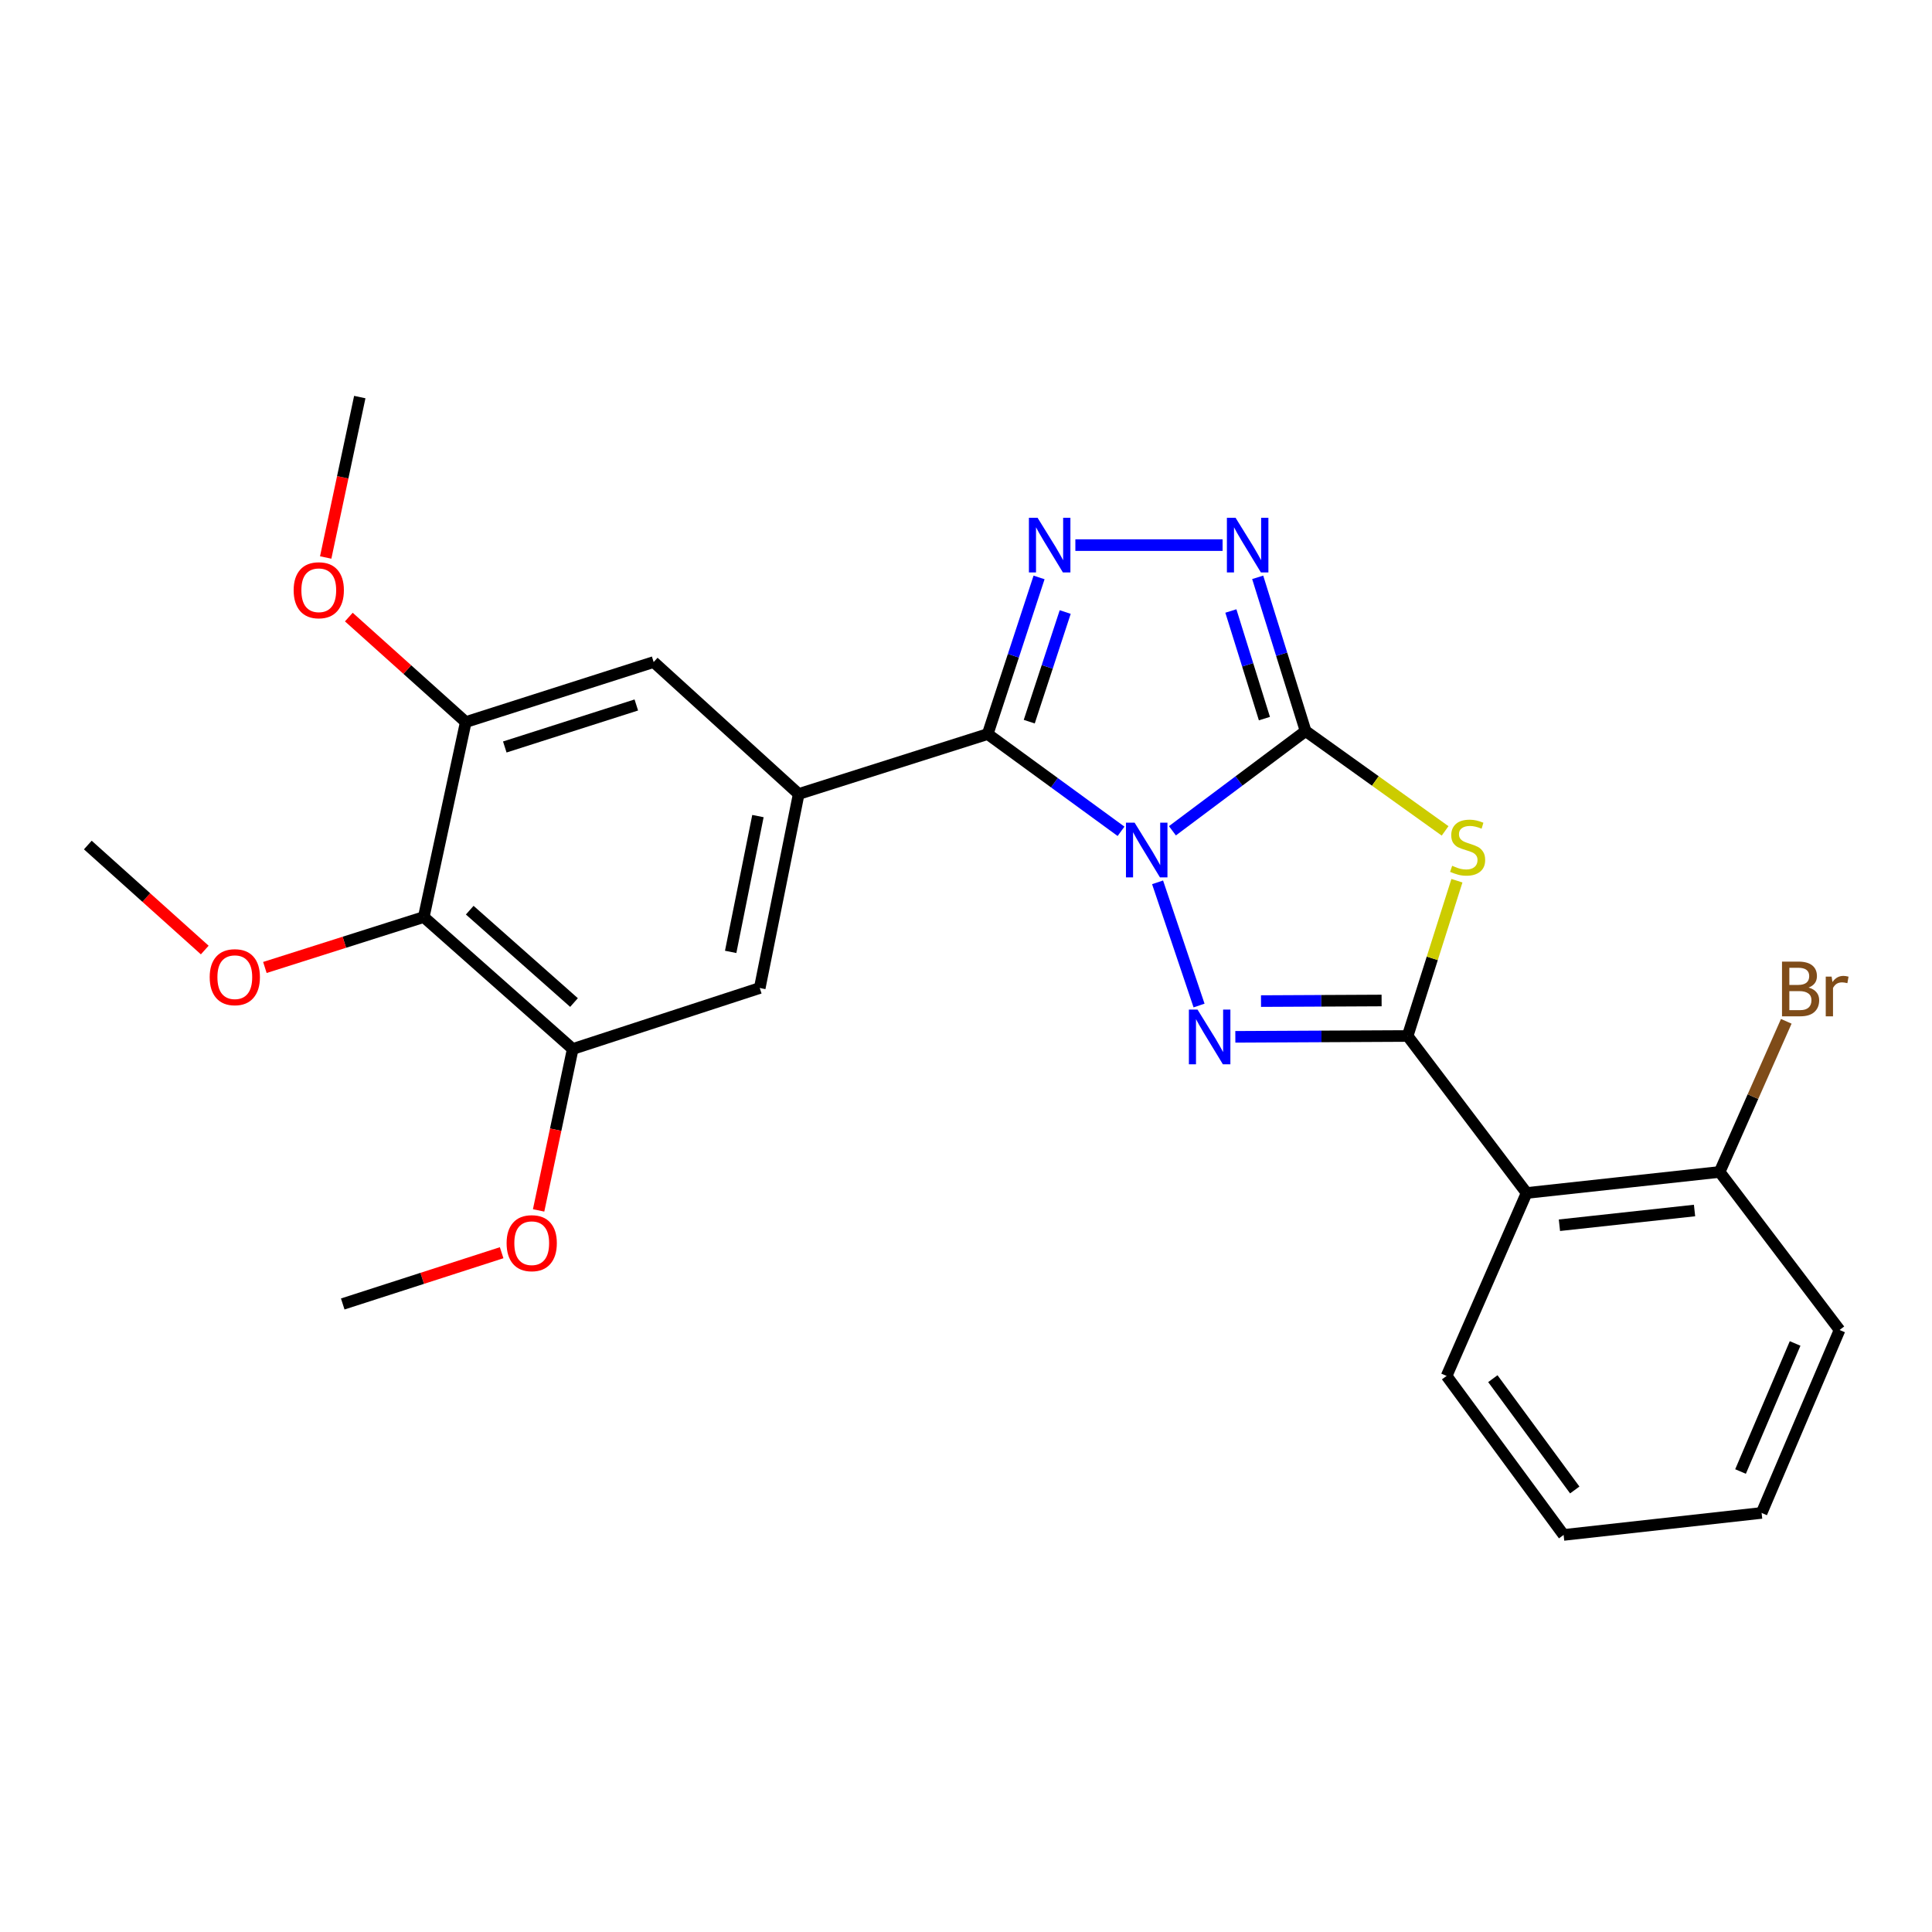 <?xml version='1.0' encoding='iso-8859-1'?>
<svg version='1.1' baseProfile='full'
              xmlns='http://www.w3.org/2000/svg'
                      xmlns:rdkit='http://www.rdkit.org/xml'
                      xmlns:xlink='http://www.w3.org/1999/xlink'
                  xml:space='preserve'
width='1000px' height='1000px' viewBox='0 0 1000 1000'>
<!-- END OF HEADER -->
<rect style='opacity:1.0;fill:#FFFFFF;stroke:none' width='1000' height='1000' x='0' y='0'> </rect>
<path class='bond-0' d='M 606.841,430.014 L 641.312,404.206' style='fill:none;fill-rule:evenodd;stroke:#0000FF;stroke-width:6px;stroke-linecap:butt;stroke-linejoin:miter;stroke-opacity:1' />
<path class='bond-0' d='M 641.312,404.206 L 675.782,378.398' style='fill:none;fill-rule:evenodd;stroke:#000000;stroke-width:6px;stroke-linecap:butt;stroke-linejoin:miter;stroke-opacity:1' />
<path class='bond-1' d='M 580.246,430.286 L 545.739,405.115' style='fill:none;fill-rule:evenodd;stroke:#0000FF;stroke-width:6px;stroke-linecap:butt;stroke-linejoin:miter;stroke-opacity:1' />
<path class='bond-1' d='M 545.739,405.115 L 511.232,379.945' style='fill:none;fill-rule:evenodd;stroke:#000000;stroke-width:6px;stroke-linecap:butt;stroke-linejoin:miter;stroke-opacity:1' />
<path class='bond-2' d='M 599.159,456.69 L 620.627,520.459' style='fill:none;fill-rule:evenodd;stroke:#0000FF;stroke-width:6px;stroke-linecap:butt;stroke-linejoin:miter;stroke-opacity:1' />
<path class='bond-4' d='M 675.782,378.398 L 711.881,404.233' style='fill:none;fill-rule:evenodd;stroke:#000000;stroke-width:6px;stroke-linecap:butt;stroke-linejoin:miter;stroke-opacity:1' />
<path class='bond-4' d='M 711.881,404.233 L 747.981,430.067' style='fill:none;fill-rule:evenodd;stroke:#CCCC00;stroke-width:6px;stroke-linecap:butt;stroke-linejoin:miter;stroke-opacity:1' />
<path class='bond-6' d='M 675.782,378.398 L 663.381,338.613' style='fill:none;fill-rule:evenodd;stroke:#000000;stroke-width:6px;stroke-linecap:butt;stroke-linejoin:miter;stroke-opacity:1' />
<path class='bond-6' d='M 663.381,338.613 L 650.98,298.828' style='fill:none;fill-rule:evenodd;stroke:#0000FF;stroke-width:6px;stroke-linecap:butt;stroke-linejoin:miter;stroke-opacity:1' />
<path class='bond-6' d='M 654.46,371.949 L 645.779,344.099' style='fill:none;fill-rule:evenodd;stroke:#000000;stroke-width:6px;stroke-linecap:butt;stroke-linejoin:miter;stroke-opacity:1' />
<path class='bond-6' d='M 645.779,344.099 L 637.099,316.25' style='fill:none;fill-rule:evenodd;stroke:#0000FF;stroke-width:6px;stroke-linecap:butt;stroke-linejoin:miter;stroke-opacity:1' />
<path class='bond-5' d='M 511.232,379.945 L 524.524,339.413' style='fill:none;fill-rule:evenodd;stroke:#000000;stroke-width:6px;stroke-linecap:butt;stroke-linejoin:miter;stroke-opacity:1' />
<path class='bond-5' d='M 524.524,339.413 L 537.815,298.88' style='fill:none;fill-rule:evenodd;stroke:#0000FF;stroke-width:6px;stroke-linecap:butt;stroke-linejoin:miter;stroke-opacity:1' />
<path class='bond-5' d='M 532.739,373.53 L 542.043,345.158' style='fill:none;fill-rule:evenodd;stroke:#000000;stroke-width:6px;stroke-linecap:butt;stroke-linejoin:miter;stroke-opacity:1' />
<path class='bond-5' d='M 542.043,345.158 L 551.347,316.785' style='fill:none;fill-rule:evenodd;stroke:#0000FF;stroke-width:6px;stroke-linecap:butt;stroke-linejoin:miter;stroke-opacity:1' />
<path class='bond-7' d='M 511.232,379.945 L 413.404,410.97' style='fill:none;fill-rule:evenodd;stroke:#000000;stroke-width:6px;stroke-linecap:butt;stroke-linejoin:miter;stroke-opacity:1' />
<path class='bond-3' d='M 639.407,536.665 L 683.995,536.447' style='fill:none;fill-rule:evenodd;stroke:#0000FF;stroke-width:6px;stroke-linecap:butt;stroke-linejoin:miter;stroke-opacity:1' />
<path class='bond-3' d='M 683.995,536.447 L 728.583,536.229' style='fill:none;fill-rule:evenodd;stroke:#000000;stroke-width:6px;stroke-linecap:butt;stroke-linejoin:miter;stroke-opacity:1' />
<path class='bond-3' d='M 652.693,518.163 L 683.905,518.01' style='fill:none;fill-rule:evenodd;stroke:#0000FF;stroke-width:6px;stroke-linecap:butt;stroke-linejoin:miter;stroke-opacity:1' />
<path class='bond-3' d='M 683.905,518.01 L 715.116,517.857' style='fill:none;fill-rule:evenodd;stroke:#000000;stroke-width:6px;stroke-linecap:butt;stroke-linejoin:miter;stroke-opacity:1' />
<path class='bond-8' d='M 728.583,536.229 L 790.173,617.484' style='fill:none;fill-rule:evenodd;stroke:#000000;stroke-width:6px;stroke-linecap:butt;stroke-linejoin:miter;stroke-opacity:1' />
<path class='bond-27' d='M 728.583,536.229 L 741.342,496.042' style='fill:none;fill-rule:evenodd;stroke:#000000;stroke-width:6px;stroke-linecap:butt;stroke-linejoin:miter;stroke-opacity:1' />
<path class='bond-27' d='M 741.342,496.042 L 754.1,455.856' style='fill:none;fill-rule:evenodd;stroke:#CCCC00;stroke-width:6px;stroke-linecap:butt;stroke-linejoin:miter;stroke-opacity:1' />
<path class='bond-26' d='M 556.604,282.147 L 632.811,282.147' style='fill:none;fill-rule:evenodd;stroke:#0000FF;stroke-width:6px;stroke-linecap:butt;stroke-linejoin:miter;stroke-opacity:1' />
<path class='bond-12' d='M 413.404,410.97 L 338.335,342.672' style='fill:none;fill-rule:evenodd;stroke:#000000;stroke-width:6px;stroke-linecap:butt;stroke-linejoin:miter;stroke-opacity:1' />
<path class='bond-13' d='M 413.404,410.97 L 393.246,511.39' style='fill:none;fill-rule:evenodd;stroke:#000000;stroke-width:6px;stroke-linecap:butt;stroke-linejoin:miter;stroke-opacity:1' />
<path class='bond-13' d='M 392.304,422.405 L 378.194,492.698' style='fill:none;fill-rule:evenodd;stroke:#000000;stroke-width:6px;stroke-linecap:butt;stroke-linejoin:miter;stroke-opacity:1' />
<path class='bond-14' d='M 790.173,617.484 L 890.08,606.596' style='fill:none;fill-rule:evenodd;stroke:#000000;stroke-width:6px;stroke-linecap:butt;stroke-linejoin:miter;stroke-opacity:1' />
<path class='bond-14' d='M 807.156,634.179 L 877.092,626.558' style='fill:none;fill-rule:evenodd;stroke:#000000;stroke-width:6px;stroke-linecap:butt;stroke-linejoin:miter;stroke-opacity:1' />
<path class='bond-19' d='M 790.173,617.484 L 748.761,712.178' style='fill:none;fill-rule:evenodd;stroke:#000000;stroke-width:6px;stroke-linecap:butt;stroke-linejoin:miter;stroke-opacity:1' />
<path class='bond-9' d='M 219.345,474.659 L 296.442,542.958' style='fill:none;fill-rule:evenodd;stroke:#000000;stroke-width:6px;stroke-linecap:butt;stroke-linejoin:miter;stroke-opacity:1' />
<path class='bond-9' d='M 243.135,471.104 L 297.103,518.913' style='fill:none;fill-rule:evenodd;stroke:#000000;stroke-width:6px;stroke-linecap:butt;stroke-linejoin:miter;stroke-opacity:1' />
<path class='bond-15' d='M 219.345,474.659 L 178.224,487.712' style='fill:none;fill-rule:evenodd;stroke:#000000;stroke-width:6px;stroke-linecap:butt;stroke-linejoin:miter;stroke-opacity:1' />
<path class='bond-15' d='M 178.224,487.712 L 137.103,500.764' style='fill:none;fill-rule:evenodd;stroke:#FF0000;stroke-width:6px;stroke-linecap:butt;stroke-linejoin:miter;stroke-opacity:1' />
<path class='bond-28' d='M 219.345,474.659 L 241.08,373.738' style='fill:none;fill-rule:evenodd;stroke:#000000;stroke-width:6px;stroke-linecap:butt;stroke-linejoin:miter;stroke-opacity:1' />
<path class='bond-10' d='M 241.08,373.738 L 338.335,342.672' style='fill:none;fill-rule:evenodd;stroke:#000000;stroke-width:6px;stroke-linecap:butt;stroke-linejoin:miter;stroke-opacity:1' />
<path class='bond-10' d='M 261.279,386.641 L 329.357,364.894' style='fill:none;fill-rule:evenodd;stroke:#000000;stroke-width:6px;stroke-linecap:butt;stroke-linejoin:miter;stroke-opacity:1' />
<path class='bond-16' d='M 241.08,373.738 L 210.817,346.567' style='fill:none;fill-rule:evenodd;stroke:#000000;stroke-width:6px;stroke-linecap:butt;stroke-linejoin:miter;stroke-opacity:1' />
<path class='bond-16' d='M 210.817,346.567 L 180.554,319.396' style='fill:none;fill-rule:evenodd;stroke:#FF0000;stroke-width:6px;stroke-linecap:butt;stroke-linejoin:miter;stroke-opacity:1' />
<path class='bond-11' d='M 296.442,542.958 L 393.246,511.39' style='fill:none;fill-rule:evenodd;stroke:#000000;stroke-width:6px;stroke-linecap:butt;stroke-linejoin:miter;stroke-opacity:1' />
<path class='bond-17' d='M 296.442,542.958 L 287.615,584.73' style='fill:none;fill-rule:evenodd;stroke:#000000;stroke-width:6px;stroke-linecap:butt;stroke-linejoin:miter;stroke-opacity:1' />
<path class='bond-17' d='M 287.615,584.73 L 278.788,626.502' style='fill:none;fill-rule:evenodd;stroke:#FF0000;stroke-width:6px;stroke-linecap:butt;stroke-linejoin:miter;stroke-opacity:1' />
<path class='bond-18' d='M 890.08,606.596 L 907.327,567.613' style='fill:none;fill-rule:evenodd;stroke:#000000;stroke-width:6px;stroke-linecap:butt;stroke-linejoin:miter;stroke-opacity:1' />
<path class='bond-18' d='M 907.327,567.613 L 924.573,528.631' style='fill:none;fill-rule:evenodd;stroke:#7F4C19;stroke-width:6px;stroke-linecap:butt;stroke-linejoin:miter;stroke-opacity:1' />
<path class='bond-20' d='M 890.08,606.596 L 952.161,688.395' style='fill:none;fill-rule:evenodd;stroke:#000000;stroke-width:6px;stroke-linecap:butt;stroke-linejoin:miter;stroke-opacity:1' />
<path class='bond-21' d='M 105.981,491.736 L 75.718,464.561' style='fill:none;fill-rule:evenodd;stroke:#FF0000;stroke-width:6px;stroke-linecap:butt;stroke-linejoin:miter;stroke-opacity:1' />
<path class='bond-21' d='M 75.718,464.561 L 45.455,437.386' style='fill:none;fill-rule:evenodd;stroke:#000000;stroke-width:6px;stroke-linecap:butt;stroke-linejoin:miter;stroke-opacity:1' />
<path class='bond-22' d='M 168.582,288.556 L 177.401,247.039' style='fill:none;fill-rule:evenodd;stroke:#FF0000;stroke-width:6px;stroke-linecap:butt;stroke-linejoin:miter;stroke-opacity:1' />
<path class='bond-22' d='M 177.401,247.039 L 186.22,205.522' style='fill:none;fill-rule:evenodd;stroke:#000000;stroke-width:6px;stroke-linecap:butt;stroke-linejoin:miter;stroke-opacity:1' />
<path class='bond-23' d='M 259.65,648.409 L 218.526,661.672' style='fill:none;fill-rule:evenodd;stroke:#FF0000;stroke-width:6px;stroke-linecap:butt;stroke-linejoin:miter;stroke-opacity:1' />
<path class='bond-23' d='M 218.526,661.672 L 177.401,674.936' style='fill:none;fill-rule:evenodd;stroke:#000000;stroke-width:6px;stroke-linecap:butt;stroke-linejoin:miter;stroke-opacity:1' />
<path class='bond-24' d='M 748.761,712.178 L 809.327,794.478' style='fill:none;fill-rule:evenodd;stroke:#000000;stroke-width:6px;stroke-linecap:butt;stroke-linejoin:miter;stroke-opacity:1' />
<path class='bond-24' d='M 772.695,713.595 L 815.091,771.206' style='fill:none;fill-rule:evenodd;stroke:#000000;stroke-width:6px;stroke-linecap:butt;stroke-linejoin:miter;stroke-opacity:1' />
<path class='bond-29' d='M 952.161,688.395 L 911.805,783.089' style='fill:none;fill-rule:evenodd;stroke:#000000;stroke-width:6px;stroke-linecap:butt;stroke-linejoin:miter;stroke-opacity:1' />
<path class='bond-29' d='M 929.147,695.37 L 900.898,761.656' style='fill:none;fill-rule:evenodd;stroke:#000000;stroke-width:6px;stroke-linecap:butt;stroke-linejoin:miter;stroke-opacity:1' />
<path class='bond-25' d='M 809.327,794.478 L 911.805,783.089' style='fill:none;fill-rule:evenodd;stroke:#000000;stroke-width:6px;stroke-linecap:butt;stroke-linejoin:miter;stroke-opacity:1' />
<path  class='atom-0' d='M 587.273 425.818
L 596.553 440.818
Q 597.473 442.298, 598.953 444.978
Q 600.433 447.658, 600.513 447.818
L 600.513 425.818
L 604.273 425.818
L 604.273 454.138
L 600.393 454.138
L 590.433 437.738
Q 589.273 435.818, 588.033 433.618
Q 586.833 431.418, 586.473 430.738
L 586.473 454.138
L 582.793 454.138
L 582.793 425.818
L 587.273 425.818
' fill='#0000FF'/>
<path  class='atom-3' d='M 619.845 522.57
L 629.125 537.57
Q 630.045 539.05, 631.525 541.73
Q 633.005 544.41, 633.085 544.57
L 633.085 522.57
L 636.845 522.57
L 636.845 550.89
L 632.965 550.89
L 623.005 534.49
Q 621.845 532.57, 620.605 530.37
Q 619.405 528.17, 619.045 527.49
L 619.045 550.89
L 615.365 550.89
L 615.365 522.57
L 619.845 522.57
' fill='#0000FF'/>
<path  class='atom-5' d='M 751.639 448.13
Q 751.959 448.25, 753.279 448.81
Q 754.599 449.37, 756.039 449.73
Q 757.519 450.05, 758.959 450.05
Q 761.639 450.05, 763.199 448.77
Q 764.759 447.45, 764.759 445.17
Q 764.759 443.61, 763.959 442.65
Q 763.199 441.69, 761.999 441.17
Q 760.799 440.65, 758.799 440.05
Q 756.279 439.29, 754.759 438.57
Q 753.279 437.85, 752.199 436.33
Q 751.159 434.81, 751.159 432.25
Q 751.159 428.69, 753.559 426.49
Q 755.999 424.29, 760.799 424.29
Q 764.079 424.29, 767.799 425.85
L 766.879 428.93
Q 763.479 427.53, 760.919 427.53
Q 758.159 427.53, 756.639 428.69
Q 755.119 429.81, 755.159 431.77
Q 755.159 433.29, 755.919 434.21
Q 756.719 435.13, 757.839 435.65
Q 758.999 436.17, 760.919 436.77
Q 763.479 437.57, 764.999 438.37
Q 766.519 439.17, 767.599 440.81
Q 768.719 442.41, 768.719 445.17
Q 768.719 449.09, 766.079 451.21
Q 763.479 453.29, 759.119 453.29
Q 756.599 453.29, 754.679 452.73
Q 752.799 452.21, 750.559 451.29
L 751.639 448.13
' fill='#CCCC00'/>
<path  class='atom-6' d='M 537.042 267.987
L 546.322 282.987
Q 547.242 284.467, 548.722 287.147
Q 550.202 289.827, 550.282 289.987
L 550.282 267.987
L 554.042 267.987
L 554.042 296.307
L 550.162 296.307
L 540.202 279.907
Q 539.042 277.987, 537.802 275.787
Q 536.602 273.587, 536.242 272.907
L 536.242 296.307
L 532.562 296.307
L 532.562 267.987
L 537.042 267.987
' fill='#0000FF'/>
<path  class='atom-7' d='M 639.521 267.987
L 648.801 282.987
Q 649.721 284.467, 651.201 287.147
Q 652.681 289.827, 652.761 289.987
L 652.761 267.987
L 656.521 267.987
L 656.521 296.307
L 652.641 296.307
L 642.681 279.907
Q 641.521 277.987, 640.281 275.787
Q 639.081 273.587, 638.721 272.907
L 638.721 296.307
L 635.041 296.307
L 635.041 267.987
L 639.521 267.987
' fill='#0000FF'/>
<path  class='atom-16' d='M 108.538 505.785
Q 108.538 498.985, 111.898 495.185
Q 115.258 491.385, 121.538 491.385
Q 127.818 491.385, 131.178 495.185
Q 134.538 498.985, 134.538 505.785
Q 134.538 512.665, 131.138 516.585
Q 127.738 520.465, 121.538 520.465
Q 115.298 520.465, 111.898 516.585
Q 108.538 512.705, 108.538 505.785
M 121.538 517.265
Q 125.858 517.265, 128.178 514.385
Q 130.538 511.465, 130.538 505.785
Q 130.538 500.225, 128.178 497.425
Q 125.858 494.585, 121.538 494.585
Q 117.218 494.585, 114.858 497.385
Q 112.538 500.185, 112.538 505.785
Q 112.538 511.505, 114.858 514.385
Q 117.218 517.265, 121.538 517.265
' fill='#FF0000'/>
<path  class='atom-17' d='M 151.997 305.509
Q 151.997 298.709, 155.357 294.909
Q 158.717 291.109, 164.997 291.109
Q 171.277 291.109, 174.637 294.909
Q 177.997 298.709, 177.997 305.509
Q 177.997 312.389, 174.597 316.309
Q 171.197 320.189, 164.997 320.189
Q 158.757 320.189, 155.357 316.309
Q 151.997 312.429, 151.997 305.509
M 164.997 316.989
Q 169.317 316.989, 171.637 314.109
Q 173.997 311.189, 173.997 305.509
Q 173.997 299.949, 171.637 297.149
Q 169.317 294.309, 164.997 294.309
Q 160.677 294.309, 158.317 297.109
Q 155.997 299.909, 155.997 305.509
Q 155.997 311.229, 158.317 314.109
Q 160.677 316.989, 164.997 316.989
' fill='#FF0000'/>
<path  class='atom-18' d='M 262.219 643.468
Q 262.219 636.668, 265.579 632.868
Q 268.939 629.068, 275.219 629.068
Q 281.499 629.068, 284.859 632.868
Q 288.219 636.668, 288.219 643.468
Q 288.219 650.348, 284.819 654.268
Q 281.419 658.148, 275.219 658.148
Q 268.979 658.148, 265.579 654.268
Q 262.219 650.388, 262.219 643.468
M 275.219 654.948
Q 279.539 654.948, 281.859 652.068
Q 284.219 649.148, 284.219 643.468
Q 284.219 637.908, 281.859 635.108
Q 279.539 632.268, 275.219 632.268
Q 270.899 632.268, 268.539 635.068
Q 266.219 637.868, 266.219 643.468
Q 266.219 649.188, 268.539 652.068
Q 270.899 654.948, 275.219 654.948
' fill='#FF0000'/>
<path  class='atom-19' d='M 936.123 511.162
Q 938.843 511.922, 940.203 513.602
Q 941.603 515.242, 941.603 517.682
Q 941.603 521.602, 939.083 523.842
Q 936.603 526.042, 931.883 526.042
L 922.363 526.042
L 922.363 497.722
L 930.723 497.722
Q 935.563 497.722, 938.003 499.682
Q 940.443 501.642, 940.443 505.242
Q 940.443 509.522, 936.123 511.162
M 926.163 500.922
L 926.163 509.802
L 930.723 509.802
Q 933.523 509.802, 934.963 508.682
Q 936.443 507.522, 936.443 505.242
Q 936.443 500.922, 930.723 500.922
L 926.163 500.922
M 931.883 522.842
Q 934.643 522.842, 936.123 521.522
Q 937.603 520.202, 937.603 517.682
Q 937.603 515.362, 935.963 514.202
Q 934.363 513.002, 931.283 513.002
L 926.163 513.002
L 926.163 522.842
L 931.883 522.842
' fill='#7F4C19'/>
<path  class='atom-19' d='M 948.043 505.482
L 948.483 508.322
Q 950.643 505.122, 954.163 505.122
Q 955.283 505.122, 956.803 505.522
L 956.203 508.882
Q 954.483 508.482, 953.523 508.482
Q 951.843 508.482, 950.723 509.162
Q 949.643 509.802, 948.763 511.362
L 948.763 526.042
L 945.003 526.042
L 945.003 505.482
L 948.043 505.482
' fill='#7F4C19'/>
</svg>
